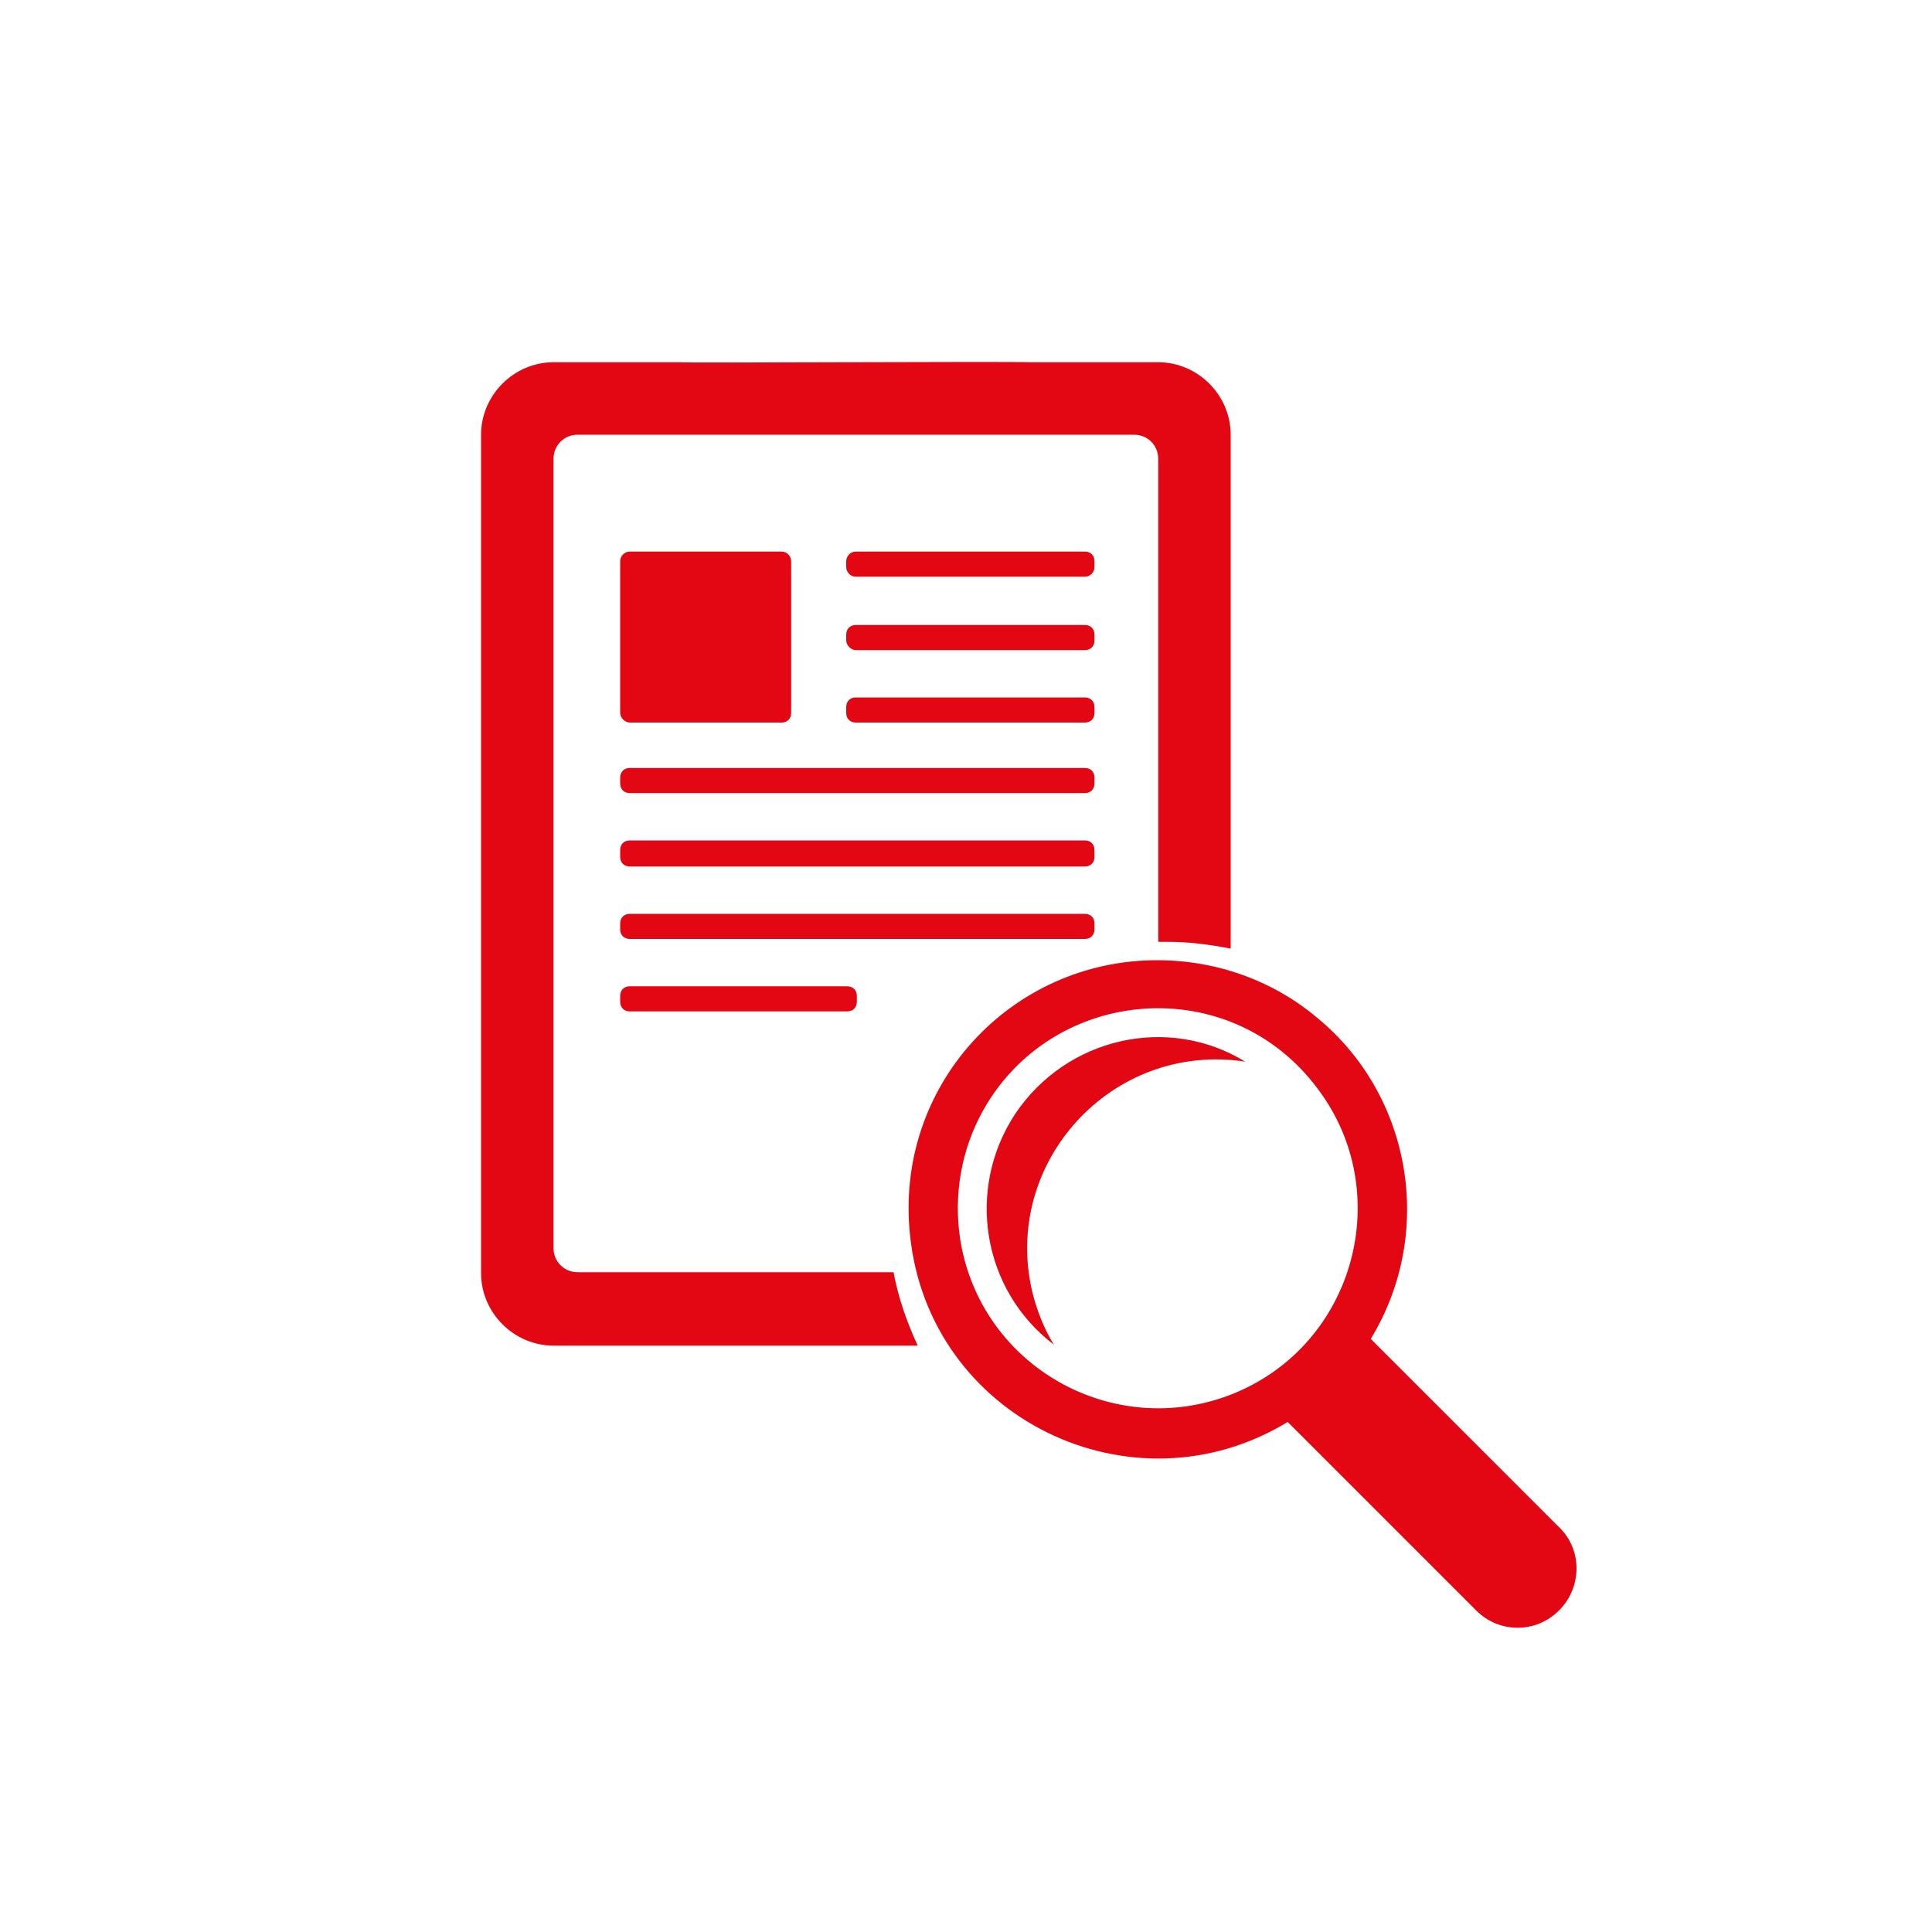 <?xml version="1.0" encoding="UTF-8"?> <!-- Generator: Adobe Illustrator 24.2.3, SVG Export Plug-In . SVG Version: 6.00 Build 0) --> <svg xmlns="http://www.w3.org/2000/svg" xmlns:xlink="http://www.w3.org/1999/xlink" version="1.1" id="Ebene_1" x="0px" y="0px" viewBox="0 0 200 200" style="enable-background:new 0 0 200 200;" xml:space="preserve"> <style type="text/css"> .st0{fill:#E30613;} </style> <g> <path class="st0" d="M105.1,115.3c-5.1,7.7-3.5,18.2,4,23.9c-1-1.6-1.7-3.4-2.2-5.3c-3.3-13.5,8.2-26.1,22-24 C120.9,105,110.4,107.4,105.1,115.3z"></path> <path class="st0" d="M161.4,158.1c-0.8-0.8-18.6-18.6-19.5-19.5c6.7-11,4.2-25.2-5.5-33.2c-4.6-3.9-10.5-6-16.6-6 c-15.2,0-27.2,13-25.6,28.4c1.9,19,23,29.2,39.1,19.4c0.4,0.4,19.2,19.2,19.5,19.5c1.2,1.2,2.7,1.8,4.3,1.8s3.1-0.6,4.3-1.8 C163.8,164.3,163.8,160.4,161.4,158.1z M127.6,144.3c-12.3,4.9-26.1-2.8-28.2-16c-0.7-4.6,0.1-9.3,2.4-13.4 c7.2-12.8,25.5-14.4,34.6-2.2C144.5,123.4,140.3,139.2,127.6,144.3z"></path> </g> <path class="st0" d="M87.6,73.8c0,0.6,0.4,1,1,1h23.7c0.6,0,1-0.4,1-1v-0.6c0-0.6-0.4-1-1-1H88.6c-0.6,0-1,0.4-1,1V73.8z"></path> <path class="st0" d="M88.6,67.3h23.7c0.6,0,1-0.4,1-1v-0.6c0-0.6-0.4-1-1-1H88.6c-0.6,0-1,0.4-1,1v0.6 C87.6,66.8,88.1,67.3,88.6,67.3z"></path> <path class="st0" d="M64.2,81.1c0,0.6,0.4,1,1,1h47.1c0.6,0,1-0.4,1-1v-0.6c0-0.6-0.4-1-1-1H65.2c-0.6,0-1,0.4-1,1V81.1z"></path> <path class="st0" d="M65.2,74.8h15.7c0.6,0,1-0.4,1-1V58.1c0-0.5-0.4-1-1-1H65.2c-0.6,0-1,0.5-1,1v15.7 C64.2,74.3,64.7,74.8,65.2,74.8z"></path> <path class="st0" d="M64.2,88.7c0,0.6,0.4,1,1,1h47.1c0.6,0,1-0.4,1-1V88c0-0.6-0.4-1-1-1H65.2c-0.6,0-1,0.4-1,1V88.7z"></path> <path class="st0" d="M112.3,57.1H88.6c-0.6,0-1,0.5-1,1v0.6c0,0.5,0.4,1,1,1h23.7c0.6,0,1-0.5,1-1v-0.6 C113.3,57.5,112.9,57.1,112.3,57.1z"></path> <path class="st0" d="M64.2,96.2c0,0.6,0.4,1,1,1h47.1c0.6,0,1-0.4,1-1v-0.6c0-0.6-0.4-1-1-1H65.2c-0.6,0-1,0.4-1,1V96.2z"></path> <path class="st0" d="M64.2,103.7c0,0.6,0.4,1,1,1h22.5c0.6,0,1-0.4,1-1v-0.6c0-0.6-0.4-1-1-1H65.2c-0.6,0-1,0.4-1,1V103.7z"></path> <g> <path class="st0" d="M92.5,131.7H59.8c-1.4,0-2.5-1.1-2.5-2.5V47.5c0-1.4,1.1-2.5,2.5-2.5h47h1.8h8.8c1.4,0,2.5,1.1,2.5,2.5v50 c0.4,0,0.7,0,1.1,0c2.2,0,4.3,0.3,6.4,0.7V45c0-4.1-3.4-7.5-7.5-7.5h-13.2l0,0c-2.9-0.1-36.3,0.1-36.3,0H57.3 c-4.1,0-7.5,3.4-7.5,7.5v86.8c0,4.1,3.4,7.5,7.5,7.5H95C93.9,136.9,93,134.4,92.5,131.7z"></path> </g> </svg> 